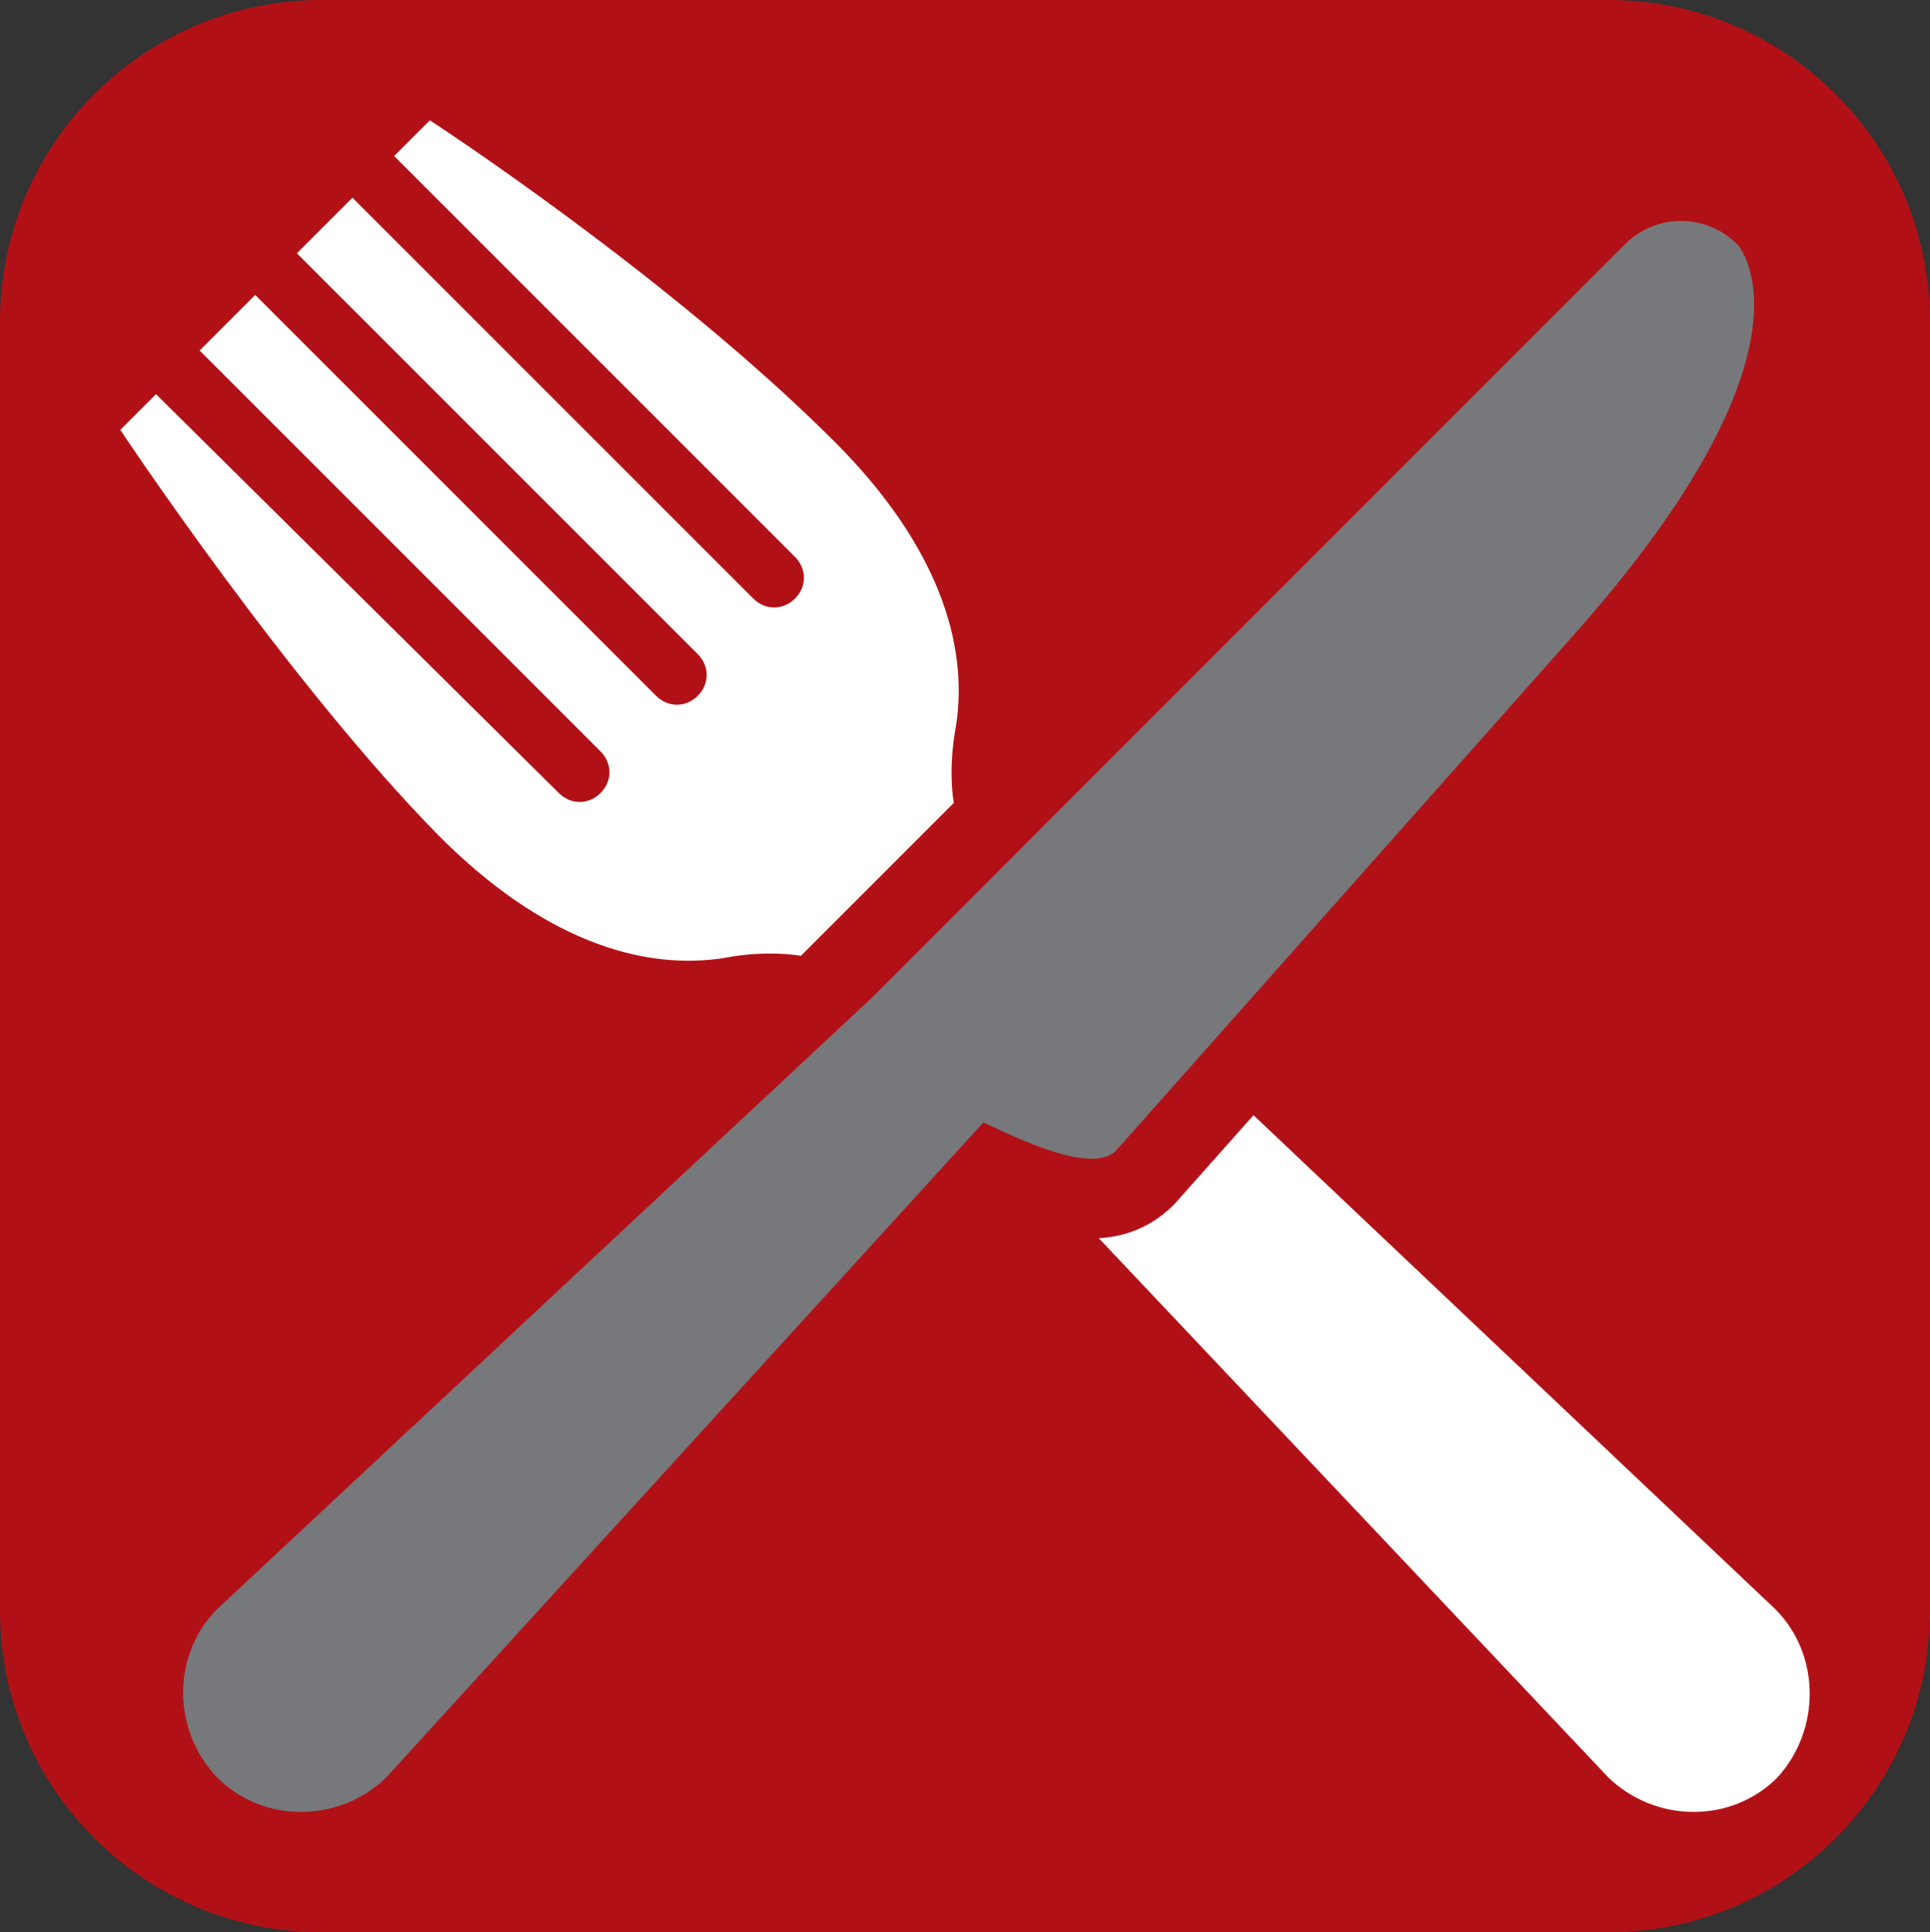 <svg width="1075" height="1076" xmlns="http://www.w3.org/2000/svg" xmlns:xlink="http://www.w3.org/1999/xlink" xml:space="preserve" overflow="hidden"><rect width="100%" height="100%" fill="#333333" stroke="none"/><defs><clipPath id="clip0"><rect x="1616" y="699" width="1075" height="1076"/></clipPath></defs><g clip-path="url(#clip0)" transform="translate(-1616 -699)"><path d="M1616 878.17C1616 779.217 1696.22 699 1795.17 699L2511.83 699C2610.78 699 2691 779.217 2691 878.17L2691 1595.83C2691 1694.78 2610.78 1775 2511.83 1775L1795.17 1775C1696.22 1775 1616 1694.78 1616 1595.83Z" fill="#B11116" fill-rule="evenodd"/><path d="M2492.1 1053.11C2635.81 891.664 2583.85 835.269 2583.85 835.269 2566.16 817.577 2538.53 817.577 2520.84 835.269L2101.87 1254.36 1737.07 1594.94C1711.64 1620.37 1711.64 1662.39 1737.07 1688.93 1762.49 1714.36 1804.5 1714.36 1831.03 1688.93L2163.78 1324.02C2180.36 1331.76 2224.58 1353.88 2237.84 1339.5L2492.1 1053.11Z" fill="#77787B" fill-rule="evenodd"/><path d="M2604.8 1595.05 2314.19 1320 2269.99 1369.71C2262.25 1377.44 2248.99 1387.38 2228 1388.49L2511.98 1688.95C2538.5 1714.35 2580.49 1714.35 2605.9 1688.95 2630.21 1662.43 2630.21 1620.46 2604.8 1595.05Z" fill="#FFFFFF" fill-rule="evenodd"/><path d="M2020.12 1232.34C2020.12 1232.34 2040.02 1227.92 2062.13 1231.24L2070.97 1222.4 2147.24 1146.15C2143.92 1125.15 2148.34 1104.15 2148.34 1104.15 2156.08 1056.63 2137.29 1001.38 2080.92 945.022 1988.07 852.196 1855.43 766 1855.43 766L1835.53 785.891 2058.81 1009.12C2065.44 1015.75 2065.44 1025.69 2058.81 1032.32 2052.18 1038.95 2042.23 1038.95 2035.6 1032.32L1812.32 809.098 1781.37 840.04 2004.65 1063.26C2011.28 1069.9 2011.28 1079.84 2004.65 1086.47 1998.02 1093.1 1988.07 1093.1 1981.44 1086.47L1758.16 863.247 1727.21 894.188 1950.49 1117.41C1957.12 1124.04 1957.12 1133.99 1950.49 1140.62 1943.86 1147.25 1933.91 1147.25 1927.28 1140.62L1702.9 918.5 1683 938.391C1683 938.391 1776.95 1079.84 1860.96 1164.93 1917.33 1221.29 1972.59 1240.08 2020.12 1232.34Z" fill="#FFFFFF" fill-rule="evenodd"/></g></svg>